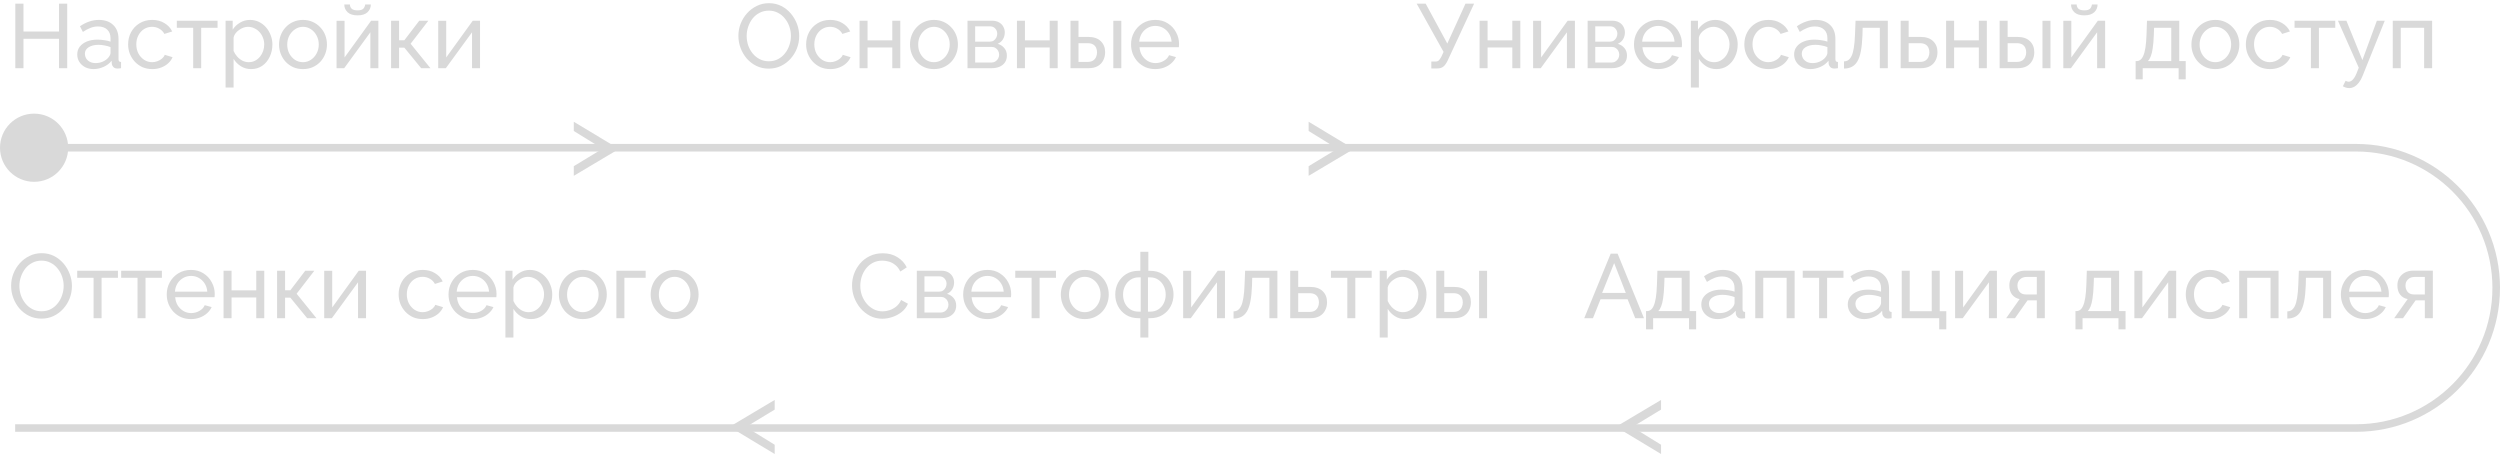 <?xml version="1.0" encoding="UTF-8"?> <svg xmlns="http://www.w3.org/2000/svg" width="330" height="62" viewBox="0 0 330 62" fill="none"><path d="M81.201 19.958L75.741 23.208V21.934L79.537 19.633L75.741 17.293V16.071L81.201 19.36V19.958Z" fill="#D9D9D9"></path><path d="M178.201 19.958L172.741 23.208V21.934L176.537 19.633L172.741 17.293V16.071L178.201 19.36V19.958Z" fill="#D9D9D9"></path><path d="M213.799 56.042L219.259 52.792L219.259 54.066L215.463 56.367L219.259 58.707L219.259 59.929L213.799 56.64L213.799 56.042Z" fill="#D9D9D9"></path><path d="M96.799 56.042L102.259 52.792L102.259 54.066L98.463 56.367L102.259 58.707L102.259 59.929L96.799 56.64L96.799 56.042Z" fill="#D9D9D9"></path><path d="M5 19.5H311C321.217 19.5 329.5 27.783 329.5 38V38C329.5 48.217 321.217 56.5 311 56.5H2" stroke="#D9D9D9"></path><path d="M8.872 0.48V9H7.792V5.124H3.1V9H2.02V0.48H3.1V4.164H7.792V0.48H8.872ZM10.196 7.188C10.196 6.788 10.308 6.444 10.532 6.156C10.764 5.86 11.08 5.632 11.48 5.472C11.88 5.312 12.344 5.232 12.872 5.232C13.152 5.232 13.448 5.256 13.76 5.304C14.072 5.344 14.348 5.408 14.588 5.496V5.04C14.588 4.56 14.444 4.184 14.156 3.912C13.868 3.632 13.46 3.492 12.932 3.492C12.588 3.492 12.256 3.556 11.936 3.684C11.624 3.804 11.292 3.98 10.94 4.212L10.556 3.468C10.964 3.188 11.372 2.98 11.78 2.844C12.188 2.7 12.612 2.628 13.052 2.628C13.852 2.628 14.484 2.852 14.948 3.3C15.412 3.74 15.644 4.356 15.644 5.148V7.8C15.644 7.928 15.668 8.024 15.716 8.088C15.772 8.144 15.86 8.176 15.98 8.184V9C15.876 9.016 15.784 9.028 15.704 9.036C15.632 9.044 15.572 9.048 15.524 9.048C15.276 9.048 15.088 8.98 14.96 8.844C14.84 8.708 14.772 8.564 14.756 8.412L14.732 8.016C14.46 8.368 14.104 8.64 13.664 8.832C13.224 9.024 12.788 9.12 12.356 9.12C11.94 9.12 11.568 9.036 11.24 8.868C10.912 8.692 10.656 8.46 10.472 8.172C10.288 7.876 10.196 7.548 10.196 7.188ZM14.276 7.632C14.372 7.52 14.448 7.408 14.504 7.296C14.56 7.176 14.588 7.076 14.588 6.996V6.216C14.34 6.12 14.08 6.048 13.808 6C13.536 5.944 13.268 5.916 13.004 5.916C12.468 5.916 12.032 6.024 11.696 6.24C11.368 6.448 11.204 6.736 11.204 7.104C11.204 7.304 11.256 7.5 11.36 7.692C11.472 7.876 11.632 8.028 11.84 8.148C12.056 8.268 12.32 8.328 12.632 8.328C12.96 8.328 13.272 8.264 13.568 8.136C13.864 8 14.1 7.832 14.276 7.632ZM20.105 9.12C19.633 9.12 19.201 9.036 18.808 8.868C18.424 8.692 18.088 8.452 17.8 8.148C17.52 7.844 17.3 7.496 17.14 7.104C16.988 6.712 16.913 6.296 16.913 5.856C16.913 5.264 17.044 4.724 17.308 4.236C17.573 3.748 17.945 3.36 18.424 3.072C18.904 2.776 19.46 2.628 20.093 2.628C20.709 2.628 21.244 2.768 21.701 3.048C22.165 3.32 22.509 3.688 22.733 4.152L21.701 4.476C21.541 4.18 21.317 3.952 21.029 3.792C20.741 3.624 20.421 3.54 20.069 3.54C19.684 3.54 19.332 3.64 19.012 3.84C18.701 4.04 18.453 4.316 18.268 4.668C18.084 5.012 17.992 5.408 17.992 5.856C17.992 6.296 18.084 6.696 18.268 7.056C18.46 7.408 18.712 7.688 19.024 7.896C19.345 8.104 19.697 8.208 20.081 8.208C20.328 8.208 20.564 8.164 20.788 8.076C21.02 7.988 21.221 7.872 21.389 7.728C21.564 7.576 21.684 7.412 21.748 7.236L22.78 7.548C22.652 7.852 22.456 8.124 22.192 8.364C21.936 8.596 21.628 8.78 21.268 8.916C20.916 9.052 20.529 9.12 20.105 9.12ZM25.501 9V3.672H23.341V2.736H28.717V3.672H26.557V9H25.501ZM33.15 9.12C32.638 9.12 32.182 8.992 31.782 8.736C31.382 8.48 31.066 8.156 30.834 7.764V11.556H29.778V2.736H30.714V3.912C30.962 3.528 31.286 3.22 31.686 2.988C32.086 2.748 32.522 2.628 32.994 2.628C33.426 2.628 33.822 2.716 34.182 2.892C34.542 3.068 34.854 3.308 35.118 3.612C35.382 3.916 35.586 4.264 35.73 4.656C35.882 5.04 35.958 5.444 35.958 5.868C35.958 6.46 35.838 7.004 35.598 7.5C35.366 7.996 35.038 8.392 34.614 8.688C34.19 8.976 33.702 9.12 33.15 9.12ZM32.826 8.208C33.138 8.208 33.418 8.144 33.666 8.016C33.922 7.88 34.138 7.704 34.314 7.488C34.498 7.264 34.638 7.012 34.734 6.732C34.83 6.452 34.878 6.164 34.878 5.868C34.878 5.556 34.822 5.26 34.71 4.98C34.606 4.7 34.454 4.452 34.254 4.236C34.062 4.02 33.834 3.852 33.57 3.732C33.314 3.604 33.034 3.54 32.73 3.54C32.538 3.54 32.338 3.576 32.13 3.648C31.93 3.72 31.738 3.824 31.554 3.96C31.37 4.088 31.214 4.236 31.086 4.404C30.958 4.572 30.874 4.752 30.834 4.944V6.732C30.954 7.004 31.114 7.252 31.314 7.476C31.514 7.7 31.746 7.88 32.01 8.016C32.274 8.144 32.546 8.208 32.826 8.208ZM39.99 9.12C39.518 9.12 39.09 9.036 38.706 8.868C38.322 8.692 37.99 8.456 37.71 8.16C37.43 7.856 37.214 7.508 37.062 7.116C36.91 6.724 36.834 6.312 36.834 5.88C36.834 5.44 36.91 5.024 37.062 4.632C37.214 4.24 37.43 3.896 37.71 3.6C37.99 3.296 38.322 3.06 38.706 2.892C39.098 2.716 39.526 2.628 39.99 2.628C40.462 2.628 40.89 2.716 41.274 2.892C41.658 3.06 41.99 3.296 42.27 3.6C42.558 3.896 42.778 4.24 42.93 4.632C43.082 5.024 43.158 5.44 43.158 5.88C43.158 6.312 43.082 6.724 42.93 7.116C42.778 7.508 42.562 7.856 42.282 8.16C42.002 8.456 41.666 8.692 41.274 8.868C40.89 9.036 40.462 9.12 39.99 9.12ZM37.914 5.892C37.914 6.324 38.006 6.716 38.19 7.068C38.382 7.42 38.634 7.7 38.946 7.908C39.258 8.108 39.606 8.208 39.99 8.208C40.374 8.208 40.722 8.104 41.034 7.896C41.354 7.688 41.606 7.408 41.79 7.056C41.982 6.696 42.078 6.3 42.078 5.868C42.078 5.436 41.982 5.044 41.79 4.692C41.606 4.34 41.354 4.06 41.034 3.852C40.722 3.644 40.374 3.54 39.99 3.54C39.606 3.54 39.258 3.648 38.946 3.864C38.634 4.072 38.382 4.352 38.19 4.704C38.006 5.056 37.914 5.452 37.914 5.892ZM44.426 9V2.748H45.482V7.584L48.986 2.736H49.946V9H48.89V4.26L45.434 9H44.426ZM47.198 2.028C46.622 2.028 46.186 1.892 45.89 1.62C45.594 1.34 45.446 0.996 45.446 0.588H46.19C46.19 0.812 46.266 1 46.418 1.152C46.578 1.296 46.838 1.368 47.198 1.368C47.55 1.368 47.798 1.3 47.942 1.164C48.086 1.02 48.174 0.828 48.206 0.588H48.95C48.95 0.996 48.802 1.34 48.506 1.62C48.21 1.892 47.774 2.028 47.198 2.028ZM51.621 9V2.736H52.677V5.316H53.373L55.341 2.736H56.541L54.201 5.772L56.817 9H55.593L53.373 6.288H52.677V9H51.621ZM57.844 9V2.748H58.9V7.584L62.404 2.736H63.364V9H62.308V4.26L58.852 9H57.844Z" fill="#D9D9D9"></path><path d="M101.476 9.06C100.876 9.06 100.332 8.94 99.844 8.7C99.356 8.46 98.932 8.136 98.572 7.728C98.22 7.312 97.948 6.848 97.756 6.336C97.564 5.816 97.468 5.284 97.468 4.74C97.468 4.172 97.568 3.632 97.768 3.12C97.976 2.6 98.26 2.14 98.62 1.74C98.988 1.332 99.416 1.012 99.904 0.78C100.392 0.54 100.924 0.42 101.5 0.42C102.1 0.42 102.644 0.544 103.132 0.792C103.62 1.04 104.04 1.372 104.392 1.788C104.744 2.204 105.016 2.668 105.208 3.18C105.4 3.692 105.496 4.216 105.496 4.752C105.496 5.32 105.396 5.864 105.196 6.384C104.996 6.896 104.712 7.356 104.344 7.764C103.984 8.164 103.56 8.48 103.072 8.712C102.584 8.944 102.052 9.06 101.476 9.06ZM98.56 4.74C98.56 5.172 98.628 5.592 98.764 6C98.908 6.4 99.108 6.756 99.364 7.068C99.62 7.38 99.928 7.628 100.288 7.812C100.648 7.996 101.048 8.088 101.488 8.088C101.944 8.088 102.352 7.992 102.712 7.8C103.072 7.608 103.376 7.352 103.624 7.032C103.88 6.712 104.072 6.352 104.2 5.952C104.336 5.552 104.404 5.148 104.404 4.74C104.404 4.308 104.332 3.892 104.188 3.492C104.052 3.092 103.852 2.736 103.588 2.424C103.332 2.104 103.024 1.856 102.664 1.68C102.312 1.496 101.92 1.404 101.488 1.404C101.032 1.404 100.624 1.5 100.264 1.692C99.904 1.876 99.596 2.128 99.34 2.448C99.092 2.768 98.9 3.128 98.764 3.528C98.628 3.92 98.56 4.324 98.56 4.74ZM109.601 9.12C109.129 9.12 108.697 9.036 108.305 8.868C107.921 8.692 107.585 8.452 107.297 8.148C107.017 7.844 106.797 7.496 106.637 7.104C106.485 6.712 106.409 6.296 106.409 5.856C106.409 5.264 106.541 4.724 106.805 4.236C107.069 3.748 107.441 3.36 107.921 3.072C108.401 2.776 108.957 2.628 109.589 2.628C110.205 2.628 110.741 2.768 111.197 3.048C111.661 3.32 112.005 3.688 112.229 4.152L111.197 4.476C111.037 4.18 110.813 3.952 110.525 3.792C110.237 3.624 109.917 3.54 109.565 3.54C109.181 3.54 108.829 3.64 108.509 3.84C108.197 4.04 107.949 4.316 107.765 4.668C107.581 5.012 107.489 5.408 107.489 5.856C107.489 6.296 107.581 6.696 107.765 7.056C107.957 7.408 108.209 7.688 108.521 7.896C108.841 8.104 109.193 8.208 109.577 8.208C109.825 8.208 110.061 8.164 110.285 8.076C110.517 7.988 110.717 7.872 110.885 7.728C111.061 7.576 111.181 7.412 111.245 7.236L112.277 7.548C112.149 7.852 111.953 8.124 111.689 8.364C111.433 8.596 111.125 8.78 110.765 8.916C110.413 9.052 110.025 9.12 109.601 9.12ZM113.461 9V2.736H114.517V5.328H117.781V2.736H118.837V9H117.781V6.264H114.517V9H113.461ZM123.276 9.12C122.804 9.12 122.376 9.036 121.992 8.868C121.608 8.692 121.276 8.456 120.996 8.16C120.716 7.856 120.5 7.508 120.348 7.116C120.196 6.724 120.12 6.312 120.12 5.88C120.12 5.44 120.196 5.024 120.348 4.632C120.5 4.24 120.716 3.896 120.996 3.6C121.276 3.296 121.608 3.06 121.992 2.892C122.384 2.716 122.812 2.628 123.276 2.628C123.748 2.628 124.176 2.716 124.56 2.892C124.944 3.06 125.276 3.296 125.556 3.6C125.844 3.896 126.064 4.24 126.216 4.632C126.368 5.024 126.444 5.44 126.444 5.88C126.444 6.312 126.368 6.724 126.216 7.116C126.064 7.508 125.848 7.856 125.568 8.16C125.288 8.456 124.952 8.692 124.56 8.868C124.176 9.036 123.748 9.12 123.276 9.12ZM121.2 5.892C121.2 6.324 121.292 6.716 121.476 7.068C121.668 7.42 121.92 7.7 122.232 7.908C122.544 8.108 122.892 8.208 123.276 8.208C123.66 8.208 124.008 8.104 124.32 7.896C124.64 7.688 124.892 7.408 125.076 7.056C125.268 6.696 125.364 6.3 125.364 5.868C125.364 5.436 125.268 5.044 125.076 4.692C124.892 4.34 124.64 4.06 124.32 3.852C124.008 3.644 123.66 3.54 123.276 3.54C122.892 3.54 122.544 3.648 122.232 3.864C121.92 4.072 121.668 4.352 121.476 4.704C121.292 5.056 121.2 5.452 121.2 5.892ZM127.711 9V2.736H130.951C131.327 2.736 131.639 2.812 131.887 2.964C132.135 3.108 132.319 3.296 132.439 3.528C132.567 3.76 132.631 4.008 132.631 4.272C132.631 4.608 132.551 4.912 132.391 5.184C132.231 5.448 131.999 5.648 131.695 5.784C132.055 5.888 132.347 6.076 132.571 6.348C132.795 6.612 132.907 6.94 132.907 7.332C132.907 7.684 132.823 7.984 132.655 8.232C132.487 8.48 132.251 8.672 131.947 8.808C131.643 8.936 131.291 9 130.891 9H127.711ZM128.719 8.256H130.867C131.059 8.256 131.231 8.208 131.383 8.112C131.543 8.016 131.667 7.888 131.755 7.728C131.843 7.568 131.887 7.4 131.887 7.224C131.887 7.032 131.843 6.86 131.755 6.708C131.675 6.548 131.559 6.424 131.407 6.336C131.263 6.24 131.095 6.192 130.903 6.192H128.719V8.256ZM128.719 5.496H130.675C130.867 5.496 131.035 5.448 131.179 5.352C131.323 5.248 131.435 5.116 131.515 4.956C131.595 4.796 131.635 4.628 131.635 4.452C131.635 4.188 131.547 3.96 131.371 3.768C131.203 3.576 130.983 3.48 130.711 3.48H128.719V5.496ZM134.238 9V2.736H135.294V5.328H138.558V2.736H139.614V9H138.558V6.264H135.294V9H134.238ZM141.305 9V2.736H142.361V4.872H143.633C144.369 4.872 144.925 5.06 145.301 5.436C145.685 5.804 145.877 6.288 145.877 6.888C145.877 7.288 145.793 7.648 145.625 7.968C145.465 8.288 145.225 8.54 144.905 8.724C144.585 8.908 144.185 9 143.705 9H141.305ZM142.361 8.172H143.561C143.857 8.172 144.093 8.116 144.269 8.004C144.453 7.884 144.589 7.728 144.677 7.536C144.765 7.344 144.809 7.136 144.809 6.912C144.809 6.696 144.769 6.496 144.689 6.312C144.609 6.128 144.477 5.98 144.293 5.868C144.109 5.756 143.857 5.7 143.537 5.7H142.361V8.172ZM146.957 9V2.748H148.013V9H146.957ZM152.491 9.12C152.019 9.12 151.587 9.036 151.195 8.868C150.811 8.692 150.475 8.456 150.187 8.16C149.907 7.856 149.687 7.508 149.527 7.116C149.375 6.724 149.299 6.308 149.299 5.868C149.299 5.276 149.435 4.736 149.707 4.248C149.979 3.76 150.355 3.368 150.835 3.072C151.323 2.776 151.879 2.628 152.503 2.628C153.135 2.628 153.683 2.78 154.147 3.084C154.619 3.38 154.983 3.772 155.239 4.26C155.503 4.74 155.635 5.26 155.635 5.82C155.635 5.9 155.631 5.98 155.623 6.06C155.623 6.132 155.619 6.188 155.611 6.228H150.415C150.447 6.636 150.559 7 150.751 7.32C150.951 7.632 151.207 7.88 151.519 8.064C151.831 8.24 152.167 8.328 152.527 8.328C152.911 8.328 153.271 8.232 153.607 8.04C153.951 7.848 154.187 7.596 154.315 7.284L155.227 7.536C155.091 7.84 154.887 8.112 154.615 8.352C154.351 8.592 154.035 8.78 153.667 8.916C153.307 9.052 152.915 9.12 152.491 9.12ZM150.379 5.496H154.651C154.619 5.088 154.503 4.728 154.303 4.416C154.103 4.104 153.847 3.86 153.535 3.684C153.223 3.508 152.879 3.42 152.503 3.42C152.135 3.42 151.795 3.508 151.483 3.684C151.171 3.86 150.915 4.104 150.715 4.416C150.523 4.728 150.411 5.088 150.379 5.496Z" fill="#D9D9D9"></path><path d="M188.932 9.036V8.124H189.472C189.672 8.124 189.82 8.076 189.916 7.98C190.02 7.876 190.128 7.724 190.24 7.524L190.552 6.852L187 0.48H188.188L191.044 5.748L193.444 0.48H194.584L191.068 8.04C190.892 8.4 190.704 8.656 190.504 8.808C190.312 8.96 190.044 9.036 189.7 9.036H188.932ZM195.305 9V2.736H196.361V5.328H199.625V2.736H200.681V9H199.625V6.264H196.361V9H195.305ZM202.371 9V2.748H203.427V7.584L206.931 2.736H207.891V9H206.835V4.26L203.379 9H202.371ZM209.567 9V2.736H212.807C213.183 2.736 213.495 2.812 213.743 2.964C213.991 3.108 214.175 3.296 214.295 3.528C214.423 3.76 214.487 4.008 214.487 4.272C214.487 4.608 214.407 4.912 214.247 5.184C214.087 5.448 213.855 5.648 213.551 5.784C213.911 5.888 214.203 6.076 214.427 6.348C214.651 6.612 214.763 6.94 214.763 7.332C214.763 7.684 214.679 7.984 214.511 8.232C214.343 8.48 214.107 8.672 213.803 8.808C213.499 8.936 213.147 9 212.747 9H209.567ZM210.575 8.256H212.723C212.915 8.256 213.087 8.208 213.239 8.112C213.399 8.016 213.523 7.888 213.611 7.728C213.699 7.568 213.743 7.4 213.743 7.224C213.743 7.032 213.699 6.86 213.611 6.708C213.531 6.548 213.415 6.424 213.263 6.336C213.119 6.24 212.951 6.192 212.759 6.192H210.575V8.256ZM210.575 5.496H212.531C212.723 5.496 212.891 5.448 213.035 5.352C213.179 5.248 213.291 5.116 213.371 4.956C213.451 4.796 213.491 4.628 213.491 4.452C213.491 4.188 213.403 3.96 213.227 3.768C213.059 3.576 212.839 3.48 212.567 3.48H210.575V5.496ZM218.878 9.12C218.406 9.12 217.974 9.036 217.582 8.868C217.198 8.692 216.862 8.456 216.574 8.16C216.294 7.856 216.074 7.508 215.914 7.116C215.762 6.724 215.686 6.308 215.686 5.868C215.686 5.276 215.822 4.736 216.094 4.248C216.366 3.76 216.742 3.368 217.222 3.072C217.71 2.776 218.266 2.628 218.89 2.628C219.522 2.628 220.07 2.78 220.534 3.084C221.006 3.38 221.37 3.772 221.626 4.26C221.89 4.74 222.022 5.26 222.022 5.82C222.022 5.9 222.018 5.98 222.01 6.06C222.01 6.132 222.006 6.188 221.998 6.228H216.802C216.834 6.636 216.946 7 217.138 7.32C217.338 7.632 217.594 7.88 217.906 8.064C218.218 8.24 218.554 8.328 218.914 8.328C219.298 8.328 219.658 8.232 219.994 8.04C220.338 7.848 220.574 7.596 220.702 7.284L221.614 7.536C221.478 7.84 221.274 8.112 221.002 8.352C220.738 8.592 220.422 8.78 220.054 8.916C219.694 9.052 219.302 9.12 218.878 9.12ZM216.766 5.496H221.038C221.006 5.088 220.89 4.728 220.69 4.416C220.49 4.104 220.234 3.86 219.922 3.684C219.61 3.508 219.266 3.42 218.89 3.42C218.522 3.42 218.182 3.508 217.87 3.684C217.558 3.86 217.302 4.104 217.102 4.416C216.91 4.728 216.798 5.088 216.766 5.496ZM226.568 9.12C226.056 9.12 225.6 8.992 225.2 8.736C224.8 8.48 224.484 8.156 224.252 7.764V11.556H223.196V2.736H224.132V3.912C224.38 3.528 224.704 3.22 225.104 2.988C225.504 2.748 225.94 2.628 226.412 2.628C226.844 2.628 227.24 2.716 227.6 2.892C227.96 3.068 228.272 3.308 228.536 3.612C228.8 3.916 229.004 4.264 229.148 4.656C229.3 5.04 229.376 5.444 229.376 5.868C229.376 6.46 229.256 7.004 229.016 7.5C228.784 7.996 228.456 8.392 228.032 8.688C227.608 8.976 227.12 9.12 226.568 9.12ZM226.244 8.208C226.556 8.208 226.836 8.144 227.084 8.016C227.34 7.88 227.556 7.704 227.732 7.488C227.916 7.264 228.056 7.012 228.152 6.732C228.248 6.452 228.296 6.164 228.296 5.868C228.296 5.556 228.24 5.26 228.128 4.98C228.024 4.7 227.872 4.452 227.672 4.236C227.48 4.02 227.252 3.852 226.988 3.732C226.732 3.604 226.452 3.54 226.148 3.54C225.956 3.54 225.756 3.576 225.548 3.648C225.348 3.72 225.156 3.824 224.972 3.96C224.788 4.088 224.632 4.236 224.504 4.404C224.376 4.572 224.292 4.752 224.252 4.944V6.732C224.372 7.004 224.532 7.252 224.732 7.476C224.932 7.7 225.164 7.88 225.428 8.016C225.692 8.144 225.964 8.208 226.244 8.208ZM233.444 9.12C232.972 9.12 232.54 9.036 232.148 8.868C231.764 8.692 231.428 8.452 231.14 8.148C230.86 7.844 230.64 7.496 230.48 7.104C230.328 6.712 230.252 6.296 230.252 5.856C230.252 5.264 230.384 4.724 230.648 4.236C230.912 3.748 231.284 3.36 231.764 3.072C232.244 2.776 232.8 2.628 233.432 2.628C234.048 2.628 234.584 2.768 235.04 3.048C235.504 3.32 235.848 3.688 236.072 4.152L235.04 4.476C234.88 4.18 234.656 3.952 234.368 3.792C234.08 3.624 233.76 3.54 233.408 3.54C233.024 3.54 232.672 3.64 232.352 3.84C232.04 4.04 231.792 4.316 231.608 4.668C231.424 5.012 231.332 5.408 231.332 5.856C231.332 6.296 231.424 6.696 231.608 7.056C231.8 7.408 232.052 7.688 232.364 7.896C232.684 8.104 233.036 8.208 233.42 8.208C233.668 8.208 233.904 8.164 234.128 8.076C234.36 7.988 234.56 7.872 234.728 7.728C234.904 7.576 235.024 7.412 235.088 7.236L236.12 7.548C235.992 7.852 235.796 8.124 235.532 8.364C235.276 8.596 234.968 8.78 234.608 8.916C234.256 9.052 233.868 9.12 233.444 9.12ZM236.825 7.188C236.825 6.788 236.937 6.444 237.161 6.156C237.393 5.86 237.709 5.632 238.109 5.472C238.509 5.312 238.973 5.232 239.501 5.232C239.781 5.232 240.077 5.256 240.389 5.304C240.701 5.344 240.977 5.408 241.217 5.496V5.04C241.217 4.56 241.073 4.184 240.785 3.912C240.497 3.632 240.089 3.492 239.561 3.492C239.217 3.492 238.885 3.556 238.565 3.684C238.253 3.804 237.921 3.98 237.569 4.212L237.185 3.468C237.593 3.188 238.001 2.98 238.409 2.844C238.817 2.7 239.241 2.628 239.681 2.628C240.481 2.628 241.113 2.852 241.577 3.3C242.041 3.74 242.273 4.356 242.273 5.148V7.8C242.273 7.928 242.297 8.024 242.345 8.088C242.401 8.144 242.489 8.176 242.609 8.184V9C242.505 9.016 242.413 9.028 242.333 9.036C242.261 9.044 242.201 9.048 242.153 9.048C241.905 9.048 241.717 8.98 241.589 8.844C241.469 8.708 241.401 8.564 241.385 8.412L241.361 8.016C241.089 8.368 240.733 8.64 240.293 8.832C239.853 9.024 239.417 9.12 238.985 9.12C238.569 9.12 238.197 9.036 237.869 8.868C237.541 8.692 237.285 8.46 237.101 8.172C236.917 7.876 236.825 7.548 236.825 7.188ZM240.905 7.632C241.001 7.52 241.077 7.408 241.133 7.296C241.189 7.176 241.217 7.076 241.217 6.996V6.216C240.969 6.12 240.709 6.048 240.437 6C240.165 5.944 239.897 5.916 239.633 5.916C239.097 5.916 238.661 6.024 238.325 6.24C237.997 6.448 237.833 6.736 237.833 7.104C237.833 7.304 237.885 7.5 237.989 7.692C238.101 7.876 238.261 8.028 238.469 8.148C238.685 8.268 238.949 8.328 239.261 8.328C239.589 8.328 239.901 8.264 240.197 8.136C240.493 8 240.729 7.832 240.905 7.632ZM243.409 9.048V8.1C243.617 8.1 243.801 8.048 243.961 7.944C244.129 7.832 244.277 7.648 244.405 7.392C244.533 7.128 244.633 6.768 244.705 6.312C244.785 5.848 244.837 5.26 244.861 4.548L244.933 2.736H249.193V9H248.137V3.672H245.869L245.845 4.644C245.813 5.5 245.741 6.212 245.629 6.78C245.517 7.348 245.361 7.796 245.161 8.124C244.961 8.452 244.713 8.688 244.417 8.832C244.129 8.976 243.793 9.048 243.409 9.048ZM250.887 9V2.736H251.943V4.872H253.503C254.239 4.872 254.795 5.06 255.171 5.436C255.555 5.804 255.747 6.288 255.747 6.888C255.747 7.288 255.663 7.648 255.495 7.968C255.335 8.288 255.095 8.54 254.775 8.724C254.455 8.908 254.055 9 253.575 9H250.887ZM251.943 8.172H253.431C253.727 8.172 253.963 8.116 254.139 8.004C254.323 7.884 254.459 7.728 254.547 7.536C254.635 7.344 254.679 7.136 254.679 6.912C254.679 6.696 254.639 6.496 254.559 6.312C254.479 6.128 254.347 5.98 254.163 5.868C253.979 5.756 253.727 5.7 253.407 5.7H251.943V8.172ZM256.887 9V2.736H257.943V5.328H261.207V2.736H262.263V9H261.207V6.264H257.943V9H256.887ZM263.953 9V2.736H265.009V4.872H266.281C267.017 4.872 267.573 5.06 267.949 5.436C268.333 5.804 268.525 6.288 268.525 6.888C268.525 7.288 268.441 7.648 268.273 7.968C268.113 8.288 267.873 8.54 267.553 8.724C267.233 8.908 266.833 9 266.353 9H263.953ZM265.009 8.172H266.209C266.505 8.172 266.741 8.116 266.917 8.004C267.101 7.884 267.237 7.728 267.325 7.536C267.413 7.344 267.457 7.136 267.457 6.912C267.457 6.696 267.417 6.496 267.337 6.312C267.257 6.128 267.125 5.98 266.941 5.868C266.757 5.756 266.505 5.7 266.185 5.7H265.009V8.172ZM269.605 9V2.748H270.661V9H269.605ZM272.356 9V2.748H273.412V7.584L276.916 2.736H277.876V9H276.82V4.26L273.364 9H272.356ZM275.128 2.028C274.552 2.028 274.116 1.892 273.82 1.62C273.524 1.34 273.376 0.996 273.376 0.588H274.12C274.12 0.812 274.196 1 274.348 1.152C274.508 1.296 274.768 1.368 275.128 1.368C275.48 1.368 275.728 1.3 275.872 1.164C276.016 1.02 276.104 0.828 276.136 0.588H276.88C276.88 0.996 276.732 1.34 276.436 1.62C276.14 1.892 275.704 2.028 275.128 2.028ZM281.902 10.476V8.064H282.034C282.21 8.064 282.37 8.012 282.514 7.908C282.666 7.804 282.798 7.624 282.91 7.368C283.03 7.104 283.126 6.744 283.198 6.288C283.27 5.832 283.318 5.252 283.342 4.548L283.402 2.736H287.662V8.064H288.514V10.476H287.578V9H282.838V10.476H281.902ZM283.51 8.064H286.606V3.672H284.338L284.302 4.644C284.278 5.324 284.23 5.896 284.158 6.36C284.094 6.816 284.006 7.18 283.894 7.452C283.79 7.724 283.662 7.928 283.51 8.064ZM292.424 9.12C291.952 9.12 291.524 9.036 291.14 8.868C290.756 8.692 290.424 8.456 290.144 8.16C289.864 7.856 289.648 7.508 289.496 7.116C289.344 6.724 289.268 6.312 289.268 5.88C289.268 5.44 289.344 5.024 289.496 4.632C289.648 4.24 289.864 3.896 290.144 3.6C290.424 3.296 290.756 3.06 291.14 2.892C291.532 2.716 291.96 2.628 292.424 2.628C292.896 2.628 293.324 2.716 293.708 2.892C294.092 3.06 294.424 3.296 294.704 3.6C294.992 3.896 295.212 4.24 295.364 4.632C295.516 5.024 295.592 5.44 295.592 5.88C295.592 6.312 295.516 6.724 295.364 7.116C295.212 7.508 294.996 7.856 294.716 8.16C294.436 8.456 294.1 8.692 293.708 8.868C293.324 9.036 292.896 9.12 292.424 9.12ZM290.348 5.892C290.348 6.324 290.44 6.716 290.624 7.068C290.816 7.42 291.068 7.7 291.38 7.908C291.692 8.108 292.04 8.208 292.424 8.208C292.808 8.208 293.156 8.104 293.468 7.896C293.788 7.688 294.04 7.408 294.224 7.056C294.416 6.696 294.512 6.3 294.512 5.868C294.512 5.436 294.416 5.044 294.224 4.692C294.04 4.34 293.788 4.06 293.468 3.852C293.156 3.644 292.808 3.54 292.424 3.54C292.04 3.54 291.692 3.648 291.38 3.864C291.068 4.072 290.816 4.352 290.624 4.704C290.44 5.056 290.348 5.452 290.348 5.892ZM299.644 9.12C299.172 9.12 298.74 9.036 298.348 8.868C297.964 8.692 297.628 8.452 297.34 8.148C297.06 7.844 296.84 7.496 296.68 7.104C296.528 6.712 296.452 6.296 296.452 5.856C296.452 5.264 296.584 4.724 296.848 4.236C297.112 3.748 297.484 3.36 297.964 3.072C298.444 2.776 299 2.628 299.632 2.628C300.248 2.628 300.784 2.768 301.24 3.048C301.704 3.32 302.048 3.688 302.272 4.152L301.24 4.476C301.08 4.18 300.856 3.952 300.568 3.792C300.28 3.624 299.96 3.54 299.608 3.54C299.224 3.54 298.872 3.64 298.552 3.84C298.24 4.04 297.992 4.316 297.808 4.668C297.624 5.012 297.532 5.408 297.532 5.856C297.532 6.296 297.624 6.696 297.808 7.056C298 7.408 298.252 7.688 298.564 7.896C298.884 8.104 299.236 8.208 299.62 8.208C299.868 8.208 300.104 8.164 300.328 8.076C300.56 7.988 300.76 7.872 300.928 7.728C301.104 7.576 301.224 7.412 301.288 7.236L302.32 7.548C302.192 7.852 301.996 8.124 301.732 8.364C301.476 8.596 301.168 8.78 300.808 8.916C300.456 9.052 300.068 9.12 299.644 9.12ZM305.04 9V3.672H302.88V2.736H308.256V3.672H306.096V9H305.04ZM310.097 11.628C309.961 11.628 309.821 11.608 309.677 11.568C309.541 11.528 309.401 11.468 309.257 11.388L309.617 10.668C309.689 10.708 309.757 10.736 309.821 10.752C309.893 10.776 309.961 10.788 310.025 10.788C310.217 10.788 310.397 10.696 310.565 10.512C310.741 10.336 310.905 10.064 311.057 9.696L311.357 8.94L308.609 2.736H309.725L311.837 7.932L313.745 2.736H314.789L311.861 10.02C311.717 10.38 311.553 10.676 311.369 10.908C311.185 11.148 310.985 11.328 310.769 11.448C310.553 11.568 310.329 11.628 310.097 11.628ZM315.844 9V2.736H321.04V9H319.984V3.672H316.9V9H315.844Z" fill="#D9D9D9"></path><path d="M212.612 33.48H213.524L217.004 42H215.852L214.844 39.504H211.268L210.272 42H209.12L212.612 33.48ZM214.604 38.664L213.068 34.728L211.484 38.664H214.604ZM217.277 43.476V41.064H217.409C217.585 41.064 217.745 41.012 217.889 40.908C218.041 40.804 218.173 40.624 218.285 40.368C218.405 40.104 218.501 39.744 218.573 39.288C218.645 38.832 218.693 38.252 218.717 37.548L218.777 35.736H223.037V41.064H223.889V43.476H222.953V42H218.213V43.476H217.277ZM218.885 41.064H221.981V36.672H219.713L219.677 37.644C219.653 38.324 219.605 38.896 219.533 39.36C219.469 39.816 219.381 40.18 219.269 40.452C219.165 40.724 219.037 40.928 218.885 41.064ZM224.571 40.188C224.571 39.788 224.683 39.444 224.907 39.156C225.139 38.86 225.455 38.632 225.855 38.472C226.255 38.312 226.719 38.232 227.247 38.232C227.527 38.232 227.823 38.256 228.135 38.304C228.447 38.344 228.723 38.408 228.963 38.496V38.04C228.963 37.56 228.819 37.184 228.531 36.912C228.243 36.632 227.835 36.492 227.307 36.492C226.963 36.492 226.631 36.556 226.311 36.684C225.999 36.804 225.667 36.98 225.315 37.212L224.931 36.468C225.339 36.188 225.747 35.98 226.155 35.844C226.563 35.7 226.987 35.628 227.427 35.628C228.227 35.628 228.859 35.852 229.323 36.3C229.787 36.74 230.019 37.356 230.019 38.148V40.8C230.019 40.928 230.043 41.024 230.091 41.088C230.147 41.144 230.235 41.176 230.355 41.184V42C230.251 42.016 230.159 42.028 230.079 42.036C230.007 42.044 229.947 42.048 229.899 42.048C229.651 42.048 229.463 41.98 229.335 41.844C229.215 41.708 229.147 41.564 229.131 41.412L229.107 41.016C228.835 41.368 228.479 41.64 228.039 41.832C227.599 42.024 227.163 42.12 226.731 42.12C226.315 42.12 225.943 42.036 225.615 41.868C225.287 41.692 225.031 41.46 224.847 41.172C224.663 40.876 224.571 40.548 224.571 40.188ZM228.651 40.632C228.747 40.52 228.823 40.408 228.879 40.296C228.935 40.176 228.963 40.076 228.963 39.996V39.216C228.715 39.12 228.455 39.048 228.183 39C227.911 38.944 227.643 38.916 227.379 38.916C226.843 38.916 226.407 39.024 226.071 39.24C225.743 39.448 225.579 39.736 225.579 40.104C225.579 40.304 225.631 40.5 225.735 40.692C225.847 40.876 226.007 41.028 226.215 41.148C226.431 41.268 226.695 41.328 227.007 41.328C227.335 41.328 227.647 41.264 227.943 41.136C228.239 41 228.475 40.832 228.651 40.632ZM231.695 42V35.736H236.891V42H235.835V36.672H232.751V42H231.695ZM240.122 42V36.672H237.962V35.736H243.338V36.672H241.178V42H240.122ZM243.907 40.188C243.907 39.788 244.019 39.444 244.243 39.156C244.475 38.86 244.791 38.632 245.191 38.472C245.591 38.312 246.055 38.232 246.583 38.232C246.863 38.232 247.159 38.256 247.471 38.304C247.783 38.344 248.059 38.408 248.299 38.496V38.04C248.299 37.56 248.155 37.184 247.867 36.912C247.579 36.632 247.171 36.492 246.643 36.492C246.299 36.492 245.967 36.556 245.647 36.684C245.335 36.804 245.003 36.98 244.651 37.212L244.267 36.468C244.675 36.188 245.083 35.98 245.491 35.844C245.899 35.7 246.323 35.628 246.763 35.628C247.563 35.628 248.195 35.852 248.659 36.3C249.123 36.74 249.355 37.356 249.355 38.148V40.8C249.355 40.928 249.379 41.024 249.427 41.088C249.483 41.144 249.571 41.176 249.691 41.184V42C249.587 42.016 249.495 42.028 249.415 42.036C249.343 42.044 249.283 42.048 249.235 42.048C248.987 42.048 248.799 41.98 248.671 41.844C248.551 41.708 248.483 41.564 248.467 41.412L248.443 41.016C248.171 41.368 247.815 41.64 247.375 41.832C246.935 42.024 246.499 42.12 246.067 42.12C245.651 42.12 245.279 42.036 244.951 41.868C244.623 41.692 244.367 41.46 244.183 41.172C243.999 40.876 243.907 40.548 243.907 40.188ZM247.987 40.632C248.083 40.52 248.159 40.408 248.215 40.296C248.271 40.176 248.299 40.076 248.299 39.996V39.216C248.051 39.12 247.791 39.048 247.519 39C247.247 38.944 246.979 38.916 246.715 38.916C246.179 38.916 245.743 39.024 245.407 39.24C245.079 39.448 244.915 39.736 244.915 40.104C244.915 40.304 244.967 40.5 245.071 40.692C245.183 40.876 245.343 41.028 245.551 41.148C245.767 41.268 246.031 41.328 246.343 41.328C246.671 41.328 246.983 41.264 247.279 41.136C247.575 41 247.811 40.832 247.987 40.632ZM255.975 43.476V42H251.031V35.736H252.087V41.076H254.991V35.736H256.047V41.076H256.911V43.476H255.975ZM258.074 42V35.748H259.13V40.584L262.634 35.736H263.594V42H262.538V37.26L259.082 42H258.074ZM264.814 42L266.59 39.48C266.182 39.4 265.854 39.208 265.606 38.904C265.358 38.592 265.234 38.176 265.234 37.656C265.234 37.28 265.322 36.948 265.498 36.66C265.674 36.372 265.918 36.144 266.23 35.976C266.55 35.808 266.922 35.724 267.346 35.724H269.914V42H268.858V39.648H267.634L265.978 42H264.814ZM267.418 38.868H268.858V36.552H267.538C267.162 36.552 266.862 36.66 266.638 36.876C266.414 37.084 266.302 37.352 266.302 37.68C266.302 38.008 266.394 38.288 266.578 38.52C266.77 38.752 267.05 38.868 267.418 38.868ZM273.961 43.476V41.064H274.093C274.269 41.064 274.429 41.012 274.573 40.908C274.725 40.804 274.857 40.624 274.969 40.368C275.089 40.104 275.185 39.744 275.257 39.288C275.329 38.832 275.377 38.252 275.401 37.548L275.461 35.736H279.721V41.064H280.573V43.476H279.637V42H274.897V43.476H273.961ZM275.569 41.064H278.665V36.672H276.397L276.361 37.644C276.337 38.324 276.289 38.896 276.217 39.36C276.153 39.816 276.065 40.18 275.953 40.452C275.849 40.724 275.721 40.928 275.569 41.064ZM281.735 42V35.748H282.791V40.584L286.295 35.736H287.255V42H286.199V37.26L282.743 42H281.735ZM291.714 42.12C291.242 42.12 290.81 42.036 290.418 41.868C290.034 41.692 289.698 41.452 289.41 41.148C289.13 40.844 288.91 40.496 288.75 40.104C288.598 39.712 288.522 39.296 288.522 38.856C288.522 38.264 288.654 37.724 288.918 37.236C289.182 36.748 289.554 36.36 290.034 36.072C290.514 35.776 291.07 35.628 291.702 35.628C292.318 35.628 292.854 35.768 293.31 36.048C293.774 36.32 294.118 36.688 294.342 37.152L293.31 37.476C293.15 37.18 292.926 36.952 292.638 36.792C292.35 36.624 292.03 36.54 291.678 36.54C291.294 36.54 290.942 36.64 290.622 36.84C290.31 37.04 290.062 37.316 289.878 37.668C289.694 38.012 289.602 38.408 289.602 38.856C289.602 39.296 289.694 39.696 289.878 40.056C290.07 40.408 290.322 40.688 290.634 40.896C290.954 41.104 291.306 41.208 291.69 41.208C291.938 41.208 292.174 41.164 292.398 41.076C292.63 40.988 292.83 40.872 292.998 40.728C293.174 40.576 293.294 40.412 293.358 40.236L294.39 40.548C294.262 40.852 294.066 41.124 293.802 41.364C293.546 41.596 293.238 41.78 292.878 41.916C292.526 42.052 292.138 42.12 291.714 42.12ZM295.574 42V35.736H300.77V42H299.714V36.672H296.63V42H295.574ZM301.925 42.048V41.1C302.133 41.1 302.317 41.048 302.477 40.944C302.645 40.832 302.793 40.648 302.921 40.392C303.049 40.128 303.149 39.768 303.221 39.312C303.301 38.848 303.353 38.26 303.377 37.548L303.449 35.736H307.709V42H306.653V36.672H304.385L304.361 37.644C304.329 38.5 304.257 39.212 304.145 39.78C304.033 40.348 303.877 40.796 303.677 41.124C303.477 41.452 303.229 41.688 302.933 41.832C302.645 41.976 302.309 42.048 301.925 42.048ZM312.187 42.12C311.715 42.12 311.283 42.036 310.891 41.868C310.507 41.692 310.171 41.456 309.883 41.16C309.603 40.856 309.383 40.508 309.223 40.116C309.071 39.724 308.995 39.308 308.995 38.868C308.995 38.276 309.131 37.736 309.403 37.248C309.675 36.76 310.051 36.368 310.531 36.072C311.019 35.776 311.575 35.628 312.199 35.628C312.831 35.628 313.379 35.78 313.843 36.084C314.315 36.38 314.679 36.772 314.935 37.26C315.199 37.74 315.331 38.26 315.331 38.82C315.331 38.9 315.327 38.98 315.319 39.06C315.319 39.132 315.315 39.188 315.307 39.228H310.111C310.143 39.636 310.255 40 310.447 40.32C310.647 40.632 310.903 40.88 311.215 41.064C311.527 41.24 311.863 41.328 312.223 41.328C312.607 41.328 312.967 41.232 313.303 41.04C313.647 40.848 313.883 40.596 314.011 40.284L314.923 40.536C314.787 40.84 314.583 41.112 314.311 41.352C314.047 41.592 313.731 41.78 313.363 41.916C313.003 42.052 312.611 42.12 312.187 42.12ZM310.075 38.496H314.347C314.315 38.088 314.199 37.728 313.999 37.416C313.799 37.104 313.543 36.86 313.231 36.684C312.919 36.508 312.575 36.42 312.199 36.42C311.831 36.42 311.491 36.508 311.179 36.684C310.867 36.86 310.611 37.104 310.411 37.416C310.219 37.728 310.107 38.088 310.075 38.496ZM316.036 42L317.812 39.48C317.404 39.4 317.076 39.208 316.828 38.904C316.58 38.592 316.456 38.176 316.456 37.656C316.456 37.28 316.544 36.948 316.72 36.66C316.896 36.372 317.14 36.144 317.452 35.976C317.772 35.808 318.144 35.724 318.568 35.724H321.136V42H320.08V39.648H318.856L317.2 42H316.036ZM318.64 38.868H320.08V36.552H318.76C318.384 36.552 318.084 36.66 317.86 36.876C317.636 37.084 317.524 37.352 317.524 37.68C317.524 38.008 317.616 38.288 317.8 38.52C317.992 38.752 318.272 38.868 318.64 38.868Z" fill="#D9D9D9"></path><path d="M112.468 37.68C112.468 37.16 112.556 36.652 112.732 36.156C112.916 35.652 113.18 35.196 113.524 34.788C113.876 34.372 114.304 34.044 114.808 33.804C115.312 33.556 115.884 33.432 116.524 33.432C117.284 33.432 117.936 33.608 118.48 33.96C119.024 34.304 119.428 34.748 119.692 35.292L118.84 35.844C118.672 35.484 118.456 35.2 118.192 34.992C117.936 34.776 117.656 34.624 117.352 34.536C117.056 34.448 116.764 34.404 116.476 34.404C116.004 34.404 115.584 34.5 115.216 34.692C114.856 34.884 114.552 35.14 114.304 35.46C114.056 35.78 113.868 36.14 113.74 36.54C113.62 36.932 113.56 37.328 113.56 37.728C113.56 38.168 113.632 38.592 113.776 39C113.928 39.408 114.136 39.768 114.4 40.08C114.664 40.392 114.976 40.64 115.336 40.824C115.696 41.008 116.088 41.1 116.512 41.1C116.808 41.1 117.112 41.048 117.424 40.944C117.736 40.84 118.028 40.68 118.3 40.464C118.572 40.24 118.788 39.952 118.948 39.6L119.848 40.092C119.672 40.516 119.4 40.876 119.032 41.172C118.664 41.468 118.252 41.692 117.796 41.844C117.348 41.996 116.904 42.072 116.464 42.072C115.88 42.072 115.344 41.948 114.856 41.7C114.368 41.444 113.944 41.108 113.584 40.692C113.232 40.268 112.956 39.796 112.756 39.276C112.564 38.748 112.468 38.216 112.468 37.68ZM121.02 42V35.736H124.26C124.636 35.736 124.948 35.812 125.196 35.964C125.444 36.108 125.628 36.296 125.748 36.528C125.876 36.76 125.94 37.008 125.94 37.272C125.94 37.608 125.86 37.912 125.7 38.184C125.54 38.448 125.308 38.648 125.004 38.784C125.364 38.888 125.656 39.076 125.88 39.348C126.104 39.612 126.216 39.94 126.216 40.332C126.216 40.684 126.132 40.984 125.964 41.232C125.796 41.48 125.56 41.672 125.256 41.808C124.952 41.936 124.6 42 124.2 42H121.02ZM122.028 41.256H124.176C124.368 41.256 124.54 41.208 124.692 41.112C124.852 41.016 124.976 40.888 125.064 40.728C125.152 40.568 125.196 40.4 125.196 40.224C125.196 40.032 125.152 39.86 125.064 39.708C124.984 39.548 124.868 39.424 124.716 39.336C124.572 39.24 124.404 39.192 124.212 39.192H122.028V41.256ZM122.028 38.496H123.984C124.176 38.496 124.344 38.448 124.488 38.352C124.632 38.248 124.744 38.116 124.824 37.956C124.904 37.796 124.944 37.628 124.944 37.452C124.944 37.188 124.856 36.96 124.68 36.768C124.512 36.576 124.292 36.48 124.02 36.48H122.028V38.496ZM130.331 42.12C129.859 42.12 129.427 42.036 129.035 41.868C128.651 41.692 128.315 41.456 128.027 41.16C127.747 40.856 127.527 40.508 127.367 40.116C127.215 39.724 127.139 39.308 127.139 38.868C127.139 38.276 127.275 37.736 127.547 37.248C127.819 36.76 128.195 36.368 128.675 36.072C129.163 35.776 129.719 35.628 130.343 35.628C130.975 35.628 131.523 35.78 131.987 36.084C132.459 36.38 132.823 36.772 133.079 37.26C133.343 37.74 133.475 38.26 133.475 38.82C133.475 38.9 133.471 38.98 133.463 39.06C133.463 39.132 133.459 39.188 133.451 39.228H128.255C128.287 39.636 128.399 40 128.591 40.32C128.791 40.632 129.047 40.88 129.359 41.064C129.671 41.24 130.007 41.328 130.367 41.328C130.751 41.328 131.111 41.232 131.447 41.04C131.791 40.848 132.027 40.596 132.155 40.284L133.067 40.536C132.931 40.84 132.727 41.112 132.455 41.352C132.191 41.592 131.875 41.78 131.507 41.916C131.147 42.052 130.755 42.12 130.331 42.12ZM128.219 38.496H132.491C132.459 38.088 132.343 37.728 132.143 37.416C131.943 37.104 131.687 36.86 131.375 36.684C131.063 36.508 130.719 36.42 130.343 36.42C129.975 36.42 129.635 36.508 129.323 36.684C129.011 36.86 128.755 37.104 128.555 37.416C128.363 37.728 128.251 38.088 128.219 38.496ZM136.173 42V36.672H134.013V35.736H139.389V36.672H137.229V42H136.173ZM143.186 42.12C142.714 42.12 142.286 42.036 141.902 41.868C141.518 41.692 141.186 41.456 140.906 41.16C140.626 40.856 140.41 40.508 140.258 40.116C140.106 39.724 140.03 39.312 140.03 38.88C140.03 38.44 140.106 38.024 140.258 37.632C140.41 37.24 140.626 36.896 140.906 36.6C141.186 36.296 141.518 36.06 141.902 35.892C142.294 35.716 142.722 35.628 143.186 35.628C143.658 35.628 144.086 35.716 144.47 35.892C144.854 36.06 145.186 36.296 145.466 36.6C145.754 36.896 145.974 37.24 146.126 37.632C146.278 38.024 146.354 38.44 146.354 38.88C146.354 39.312 146.278 39.724 146.126 40.116C145.974 40.508 145.758 40.856 145.478 41.16C145.198 41.456 144.862 41.692 144.47 41.868C144.086 42.036 143.658 42.12 143.186 42.12ZM141.11 38.892C141.11 39.324 141.202 39.716 141.386 40.068C141.578 40.42 141.83 40.7 142.142 40.908C142.454 41.108 142.802 41.208 143.186 41.208C143.57 41.208 143.918 41.104 144.23 40.896C144.55 40.688 144.802 40.408 144.986 40.056C145.178 39.696 145.274 39.3 145.274 38.868C145.274 38.436 145.178 38.044 144.986 37.692C144.802 37.34 144.55 37.06 144.23 36.852C143.918 36.644 143.57 36.54 143.186 36.54C142.802 36.54 142.454 36.648 142.142 36.864C141.83 37.072 141.578 37.352 141.386 37.704C141.202 38.056 141.11 38.452 141.11 38.892ZM150.525 44.556V42H150.285C149.653 42 149.105 41.856 148.641 41.568C148.185 41.28 147.833 40.9 147.585 40.428C147.337 39.956 147.213 39.44 147.213 38.88C147.213 38.312 147.337 37.792 147.585 37.32C147.841 36.848 148.197 36.468 148.653 36.18C149.117 35.892 149.661 35.748 150.285 35.748H150.525V33.24H151.581V35.748H151.833C152.457 35.748 152.997 35.892 153.453 36.18C153.917 36.468 154.273 36.848 154.521 37.32C154.777 37.792 154.905 38.312 154.905 38.88C154.905 39.44 154.781 39.956 154.533 40.428C154.285 40.9 153.929 41.28 153.465 41.568C153.009 41.856 152.465 42 151.833 42H151.581V44.556H150.525ZM150.285 41.136H150.573V36.612H150.285C149.893 36.612 149.541 36.716 149.229 36.924C148.925 37.124 148.685 37.396 148.509 37.74C148.333 38.084 148.245 38.468 148.245 38.892C148.245 39.316 148.329 39.7 148.497 40.044C148.673 40.38 148.913 40.648 149.217 40.848C149.521 41.04 149.877 41.136 150.285 41.136ZM151.533 41.136H151.833C152.233 41.136 152.585 41.04 152.889 40.848C153.201 40.648 153.441 40.38 153.609 40.044C153.785 39.7 153.873 39.316 153.873 38.892C153.873 38.468 153.785 38.084 153.609 37.74C153.433 37.396 153.193 37.124 152.889 36.924C152.585 36.716 152.233 36.612 151.833 36.612H151.533V41.136ZM156.176 42V35.748H157.232V40.584L160.736 35.736H161.696V42H160.64V37.26L157.184 42H156.176ZM162.831 42.048V41.1C163.039 41.1 163.223 41.048 163.383 40.944C163.551 40.832 163.699 40.648 163.827 40.392C163.955 40.128 164.055 39.768 164.127 39.312C164.207 38.848 164.259 38.26 164.283 37.548L164.355 35.736H168.615V42H167.559V36.672H165.291L165.267 37.644C165.235 38.5 165.163 39.212 165.051 39.78C164.939 40.348 164.783 40.796 164.583 41.124C164.383 41.452 164.135 41.688 163.839 41.832C163.551 41.976 163.215 42.048 162.831 42.048ZM170.309 42V35.736H171.365V37.872H172.925C173.661 37.872 174.217 38.06 174.593 38.436C174.977 38.804 175.169 39.288 175.169 39.888C175.169 40.288 175.085 40.648 174.917 40.968C174.757 41.288 174.517 41.54 174.197 41.724C173.877 41.908 173.477 42 172.997 42H170.309ZM171.365 41.172H172.853C173.149 41.172 173.385 41.116 173.561 41.004C173.745 40.884 173.881 40.728 173.969 40.536C174.057 40.344 174.101 40.136 174.101 39.912C174.101 39.696 174.061 39.496 173.981 39.312C173.901 39.128 173.769 38.98 173.585 38.868C173.401 38.756 173.149 38.7 172.829 38.7H171.365V41.172ZM177.845 42V36.672H175.685V35.736H181.061V36.672H178.901V42H177.845ZM185.494 42.12C184.982 42.12 184.526 41.992 184.126 41.736C183.726 41.48 183.41 41.156 183.178 40.764V44.556H182.122V35.736H183.058V36.912C183.306 36.528 183.63 36.22 184.03 35.988C184.43 35.748 184.866 35.628 185.338 35.628C185.77 35.628 186.166 35.716 186.526 35.892C186.886 36.068 187.198 36.308 187.462 36.612C187.726 36.916 187.93 37.264 188.074 37.656C188.226 38.04 188.302 38.444 188.302 38.868C188.302 39.46 188.182 40.004 187.942 40.5C187.71 40.996 187.382 41.392 186.958 41.688C186.534 41.976 186.046 42.12 185.494 42.12ZM185.17 41.208C185.482 41.208 185.762 41.144 186.01 41.016C186.266 40.88 186.482 40.704 186.658 40.488C186.842 40.264 186.982 40.012 187.078 39.732C187.174 39.452 187.222 39.164 187.222 38.868C187.222 38.556 187.166 38.26 187.054 37.98C186.95 37.7 186.798 37.452 186.598 37.236C186.406 37.02 186.178 36.852 185.914 36.732C185.658 36.604 185.378 36.54 185.074 36.54C184.882 36.54 184.682 36.576 184.474 36.648C184.274 36.72 184.082 36.824 183.898 36.96C183.714 37.088 183.558 37.236 183.43 37.404C183.302 37.572 183.218 37.752 183.178 37.944V39.732C183.298 40.004 183.458 40.252 183.658 40.476C183.858 40.7 184.09 40.88 184.354 41.016C184.618 41.144 184.89 41.208 185.17 41.208ZM189.586 42V35.736H190.642V37.872H191.914C192.65 37.872 193.206 38.06 193.582 38.436C193.966 38.804 194.158 39.288 194.158 39.888C194.158 40.288 194.074 40.648 193.906 40.968C193.746 41.288 193.506 41.54 193.186 41.724C192.866 41.908 192.466 42 191.986 42H189.586ZM190.642 41.172H191.842C192.138 41.172 192.374 41.116 192.55 41.004C192.734 40.884 192.87 40.728 192.958 40.536C193.046 40.344 193.09 40.136 193.09 39.912C193.09 39.696 193.05 39.496 192.97 39.312C192.89 39.128 192.758 38.98 192.574 38.868C192.39 38.756 192.138 38.7 191.818 38.7H190.642V41.172ZM195.238 42V35.748H196.294V42H195.238Z" fill="#D9D9D9"></path><path d="M5.476 42.06C4.876 42.06 4.332 41.94 3.844 41.7C3.356 41.46 2.932 41.136 2.572 40.728C2.22 40.312 1.948 39.848 1.756 39.336C1.564 38.816 1.468 38.284 1.468 37.74C1.468 37.172 1.568 36.632 1.768 36.12C1.976 35.6 2.26 35.14 2.62 34.74C2.988 34.332 3.416 34.012 3.904 33.78C4.392 33.54 4.924 33.42 5.5 33.42C6.1 33.42 6.644 33.544 7.132 33.792C7.62 34.04 8.04 34.372 8.392 34.788C8.744 35.204 9.016 35.668 9.208 36.18C9.4 36.692 9.496 37.216 9.496 37.752C9.496 38.32 9.396 38.864 9.196 39.384C8.996 39.896 8.712 40.356 8.344 40.764C7.984 41.164 7.56 41.48 7.072 41.712C6.584 41.944 6.052 42.06 5.476 42.06ZM2.56 37.74C2.56 38.172 2.628 38.592 2.764 39C2.908 39.4 3.108 39.756 3.364 40.068C3.62 40.38 3.928 40.628 4.288 40.812C4.648 40.996 5.048 41.088 5.488 41.088C5.944 41.088 6.352 40.992 6.712 40.8C7.072 40.608 7.376 40.352 7.624 40.032C7.88 39.712 8.072 39.352 8.2 38.952C8.336 38.552 8.404 38.148 8.404 37.74C8.404 37.308 8.332 36.892 8.188 36.492C8.052 36.092 7.852 35.736 7.588 35.424C7.332 35.104 7.024 34.856 6.664 34.68C6.312 34.496 5.92 34.404 5.488 34.404C5.032 34.404 4.624 34.5 4.264 34.692C3.904 34.876 3.596 35.128 3.34 35.448C3.092 35.768 2.9 36.128 2.764 36.528C2.628 36.92 2.56 37.324 2.56 37.74ZM12.353 42V36.672H10.193V35.736H15.569V36.672H13.409V42H12.353ZM18.153 42V36.672H15.993V35.736H21.369V36.672H19.209V42H18.153ZM25.202 42.12C24.73 42.12 24.298 42.036 23.906 41.868C23.522 41.692 23.186 41.456 22.898 41.16C22.618 40.856 22.398 40.508 22.238 40.116C22.086 39.724 22.01 39.308 22.01 38.868C22.01 38.276 22.146 37.736 22.418 37.248C22.69 36.76 23.066 36.368 23.546 36.072C24.034 35.776 24.59 35.628 25.214 35.628C25.846 35.628 26.394 35.78 26.858 36.084C27.33 36.38 27.694 36.772 27.95 37.26C28.214 37.74 28.346 38.26 28.346 38.82C28.346 38.9 28.342 38.98 28.334 39.06C28.334 39.132 28.33 39.188 28.322 39.228H23.126C23.158 39.636 23.27 40 23.462 40.32C23.662 40.632 23.918 40.88 24.23 41.064C24.542 41.24 24.878 41.328 25.238 41.328C25.622 41.328 25.982 41.232 26.318 41.04C26.662 40.848 26.898 40.596 27.026 40.284L27.938 40.536C27.802 40.84 27.598 41.112 27.326 41.352C27.062 41.592 26.746 41.78 26.378 41.916C26.018 42.052 25.626 42.12 25.202 42.12ZM23.09 38.496H27.362C27.33 38.088 27.214 37.728 27.014 37.416C26.814 37.104 26.558 36.86 26.246 36.684C25.934 36.508 25.59 36.42 25.214 36.42C24.846 36.42 24.506 36.508 24.194 36.684C23.882 36.86 23.626 37.104 23.426 37.416C23.234 37.728 23.122 38.088 23.09 38.496ZM29.508 42V35.736H30.564V38.328H33.828V35.736H34.884V42H33.828V39.264H30.564V42H29.508ZM36.574 42V35.736H37.63V38.316H38.326L40.294 35.736H41.494L39.154 38.772L41.77 42H40.546L38.326 39.288H37.63V42H36.574ZM42.797 42V35.748H43.853V40.584L47.357 35.736H48.317V42H47.261V37.26L43.805 42H42.797ZM55.812 42.12C55.34 42.12 54.907 42.036 54.516 41.868C54.132 41.692 53.795 41.452 53.508 41.148C53.227 40.844 53.008 40.496 52.847 40.104C52.696 39.712 52.62 39.296 52.62 38.856C52.62 38.264 52.752 37.724 53.016 37.236C53.279 36.748 53.651 36.36 54.132 36.072C54.611 35.776 55.167 35.628 55.8 35.628C56.416 35.628 56.952 35.768 57.407 36.048C57.871 36.32 58.215 36.688 58.44 37.152L57.407 37.476C57.248 37.18 57.023 36.952 56.736 36.792C56.447 36.624 56.127 36.54 55.776 36.54C55.392 36.54 55.039 36.64 54.719 36.84C54.407 37.04 54.16 37.316 53.975 37.668C53.791 38.012 53.7 38.408 53.7 38.856C53.7 39.296 53.791 39.696 53.975 40.056C54.167 40.408 54.419 40.688 54.731 40.896C55.051 41.104 55.404 41.208 55.788 41.208C56.035 41.208 56.272 41.164 56.495 41.076C56.727 40.988 56.928 40.872 57.096 40.728C57.272 40.576 57.392 40.412 57.456 40.236L58.487 40.548C58.359 40.852 58.163 41.124 57.9 41.364C57.644 41.596 57.336 41.78 56.975 41.916C56.623 42.052 56.236 42.12 55.812 42.12ZM62.397 42.12C61.925 42.12 61.493 42.036 61.101 41.868C60.717 41.692 60.381 41.456 60.093 41.16C59.813 40.856 59.593 40.508 59.433 40.116C59.281 39.724 59.205 39.308 59.205 38.868C59.205 38.276 59.341 37.736 59.613 37.248C59.885 36.76 60.261 36.368 60.741 36.072C61.229 35.776 61.785 35.628 62.409 35.628C63.041 35.628 63.589 35.78 64.053 36.084C64.525 36.38 64.889 36.772 65.145 37.26C65.409 37.74 65.541 38.26 65.541 38.82C65.541 38.9 65.537 38.98 65.529 39.06C65.529 39.132 65.525 39.188 65.517 39.228H60.321C60.353 39.636 60.465 40 60.657 40.32C60.857 40.632 61.113 40.88 61.425 41.064C61.737 41.24 62.073 41.328 62.433 41.328C62.817 41.328 63.177 41.232 63.513 41.04C63.857 40.848 64.093 40.596 64.221 40.284L65.133 40.536C64.997 40.84 64.793 41.112 64.521 41.352C64.257 41.592 63.941 41.78 63.573 41.916C63.213 42.052 62.821 42.12 62.397 42.12ZM60.285 38.496H64.557C64.525 38.088 64.409 37.728 64.209 37.416C64.009 37.104 63.753 36.86 63.441 36.684C63.129 36.508 62.785 36.42 62.409 36.42C62.041 36.42 61.701 36.508 61.389 36.684C61.077 36.86 60.821 37.104 60.621 37.416C60.429 37.728 60.317 38.088 60.285 38.496ZM70.087 42.12C69.575 42.12 69.119 41.992 68.719 41.736C68.319 41.48 68.003 41.156 67.771 40.764V44.556H66.715V35.736H67.651V36.912C67.899 36.528 68.223 36.22 68.623 35.988C69.023 35.748 69.459 35.628 69.931 35.628C70.363 35.628 70.759 35.716 71.119 35.892C71.479 36.068 71.791 36.308 72.055 36.612C72.319 36.916 72.523 37.264 72.667 37.656C72.819 38.04 72.895 38.444 72.895 38.868C72.895 39.46 72.775 40.004 72.535 40.5C72.303 40.996 71.975 41.392 71.551 41.688C71.127 41.976 70.639 42.12 70.087 42.12ZM69.763 41.208C70.075 41.208 70.355 41.144 70.603 41.016C70.859 40.88 71.075 40.704 71.251 40.488C71.435 40.264 71.575 40.012 71.671 39.732C71.767 39.452 71.815 39.164 71.815 38.868C71.815 38.556 71.759 38.26 71.647 37.98C71.543 37.7 71.391 37.452 71.191 37.236C70.999 37.02 70.771 36.852 70.507 36.732C70.251 36.604 69.971 36.54 69.667 36.54C69.475 36.54 69.275 36.576 69.067 36.648C68.867 36.72 68.675 36.824 68.491 36.96C68.307 37.088 68.151 37.236 68.023 37.404C67.895 37.572 67.811 37.752 67.771 37.944V39.732C67.891 40.004 68.051 40.252 68.251 40.476C68.451 40.7 68.683 40.88 68.947 41.016C69.211 41.144 69.483 41.208 69.763 41.208ZM76.928 42.12C76.456 42.12 76.028 42.036 75.644 41.868C75.26 41.692 74.928 41.456 74.648 41.16C74.368 40.856 74.152 40.508 74 40.116C73.848 39.724 73.772 39.312 73.772 38.88C73.772 38.44 73.848 38.024 74 37.632C74.152 37.24 74.368 36.896 74.648 36.6C74.928 36.296 75.26 36.06 75.644 35.892C76.036 35.716 76.464 35.628 76.928 35.628C77.4 35.628 77.828 35.716 78.212 35.892C78.596 36.06 78.928 36.296 79.208 36.6C79.496 36.896 79.716 37.24 79.868 37.632C80.02 38.024 80.096 38.44 80.096 38.88C80.096 39.312 80.02 39.724 79.868 40.116C79.716 40.508 79.5 40.856 79.22 41.16C78.94 41.456 78.604 41.692 78.212 41.868C77.828 42.036 77.4 42.12 76.928 42.12ZM74.852 38.892C74.852 39.324 74.944 39.716 75.128 40.068C75.32 40.42 75.572 40.7 75.884 40.908C76.196 41.108 76.544 41.208 76.928 41.208C77.312 41.208 77.66 41.104 77.972 40.896C78.292 40.688 78.544 40.408 78.728 40.056C78.92 39.696 79.016 39.3 79.016 38.868C79.016 38.436 78.92 38.044 78.728 37.692C78.544 37.34 78.292 37.06 77.972 36.852C77.66 36.644 77.312 36.54 76.928 36.54C76.544 36.54 76.196 36.648 75.884 36.864C75.572 37.072 75.32 37.352 75.128 37.704C74.944 38.056 74.852 38.452 74.852 38.892ZM81.363 42V35.736H85.227V36.672H82.419V42H81.363ZM89.045 42.12C88.573 42.12 88.145 42.036 87.761 41.868C87.377 41.692 87.045 41.456 86.765 41.16C86.485 40.856 86.269 40.508 86.117 40.116C85.965 39.724 85.889 39.312 85.889 38.88C85.889 38.44 85.965 38.024 86.117 37.632C86.269 37.24 86.485 36.896 86.765 36.6C87.045 36.296 87.377 36.06 87.761 35.892C88.153 35.716 88.581 35.628 89.045 35.628C89.517 35.628 89.945 35.716 90.329 35.892C90.713 36.06 91.045 36.296 91.325 36.6C91.613 36.896 91.833 37.24 91.985 37.632C92.137 38.024 92.213 38.44 92.213 38.88C92.213 39.312 92.137 39.724 91.985 40.116C91.833 40.508 91.617 40.856 91.337 41.16C91.057 41.456 90.721 41.692 90.329 41.868C89.945 42.036 89.517 42.12 89.045 42.12ZM86.969 38.892C86.969 39.324 87.061 39.716 87.245 40.068C87.437 40.42 87.689 40.7 88.001 40.908C88.313 41.108 88.661 41.208 89.045 41.208C89.429 41.208 89.777 41.104 90.089 40.896C90.409 40.688 90.661 40.408 90.845 40.056C91.037 39.696 91.133 39.3 91.133 38.868C91.133 38.436 91.037 38.044 90.845 37.692C90.661 37.34 90.409 37.06 90.089 36.852C89.777 36.644 89.429 36.54 89.045 36.54C88.661 36.54 88.313 36.648 88.001 36.864C87.689 37.072 87.437 37.352 87.245 37.704C87.061 38.056 86.969 38.452 86.969 38.892Z" fill="#D9D9D9"></path><circle cx="4.5" cy="19.5" r="4.5" fill="#D9D9D9"></circle></svg> 